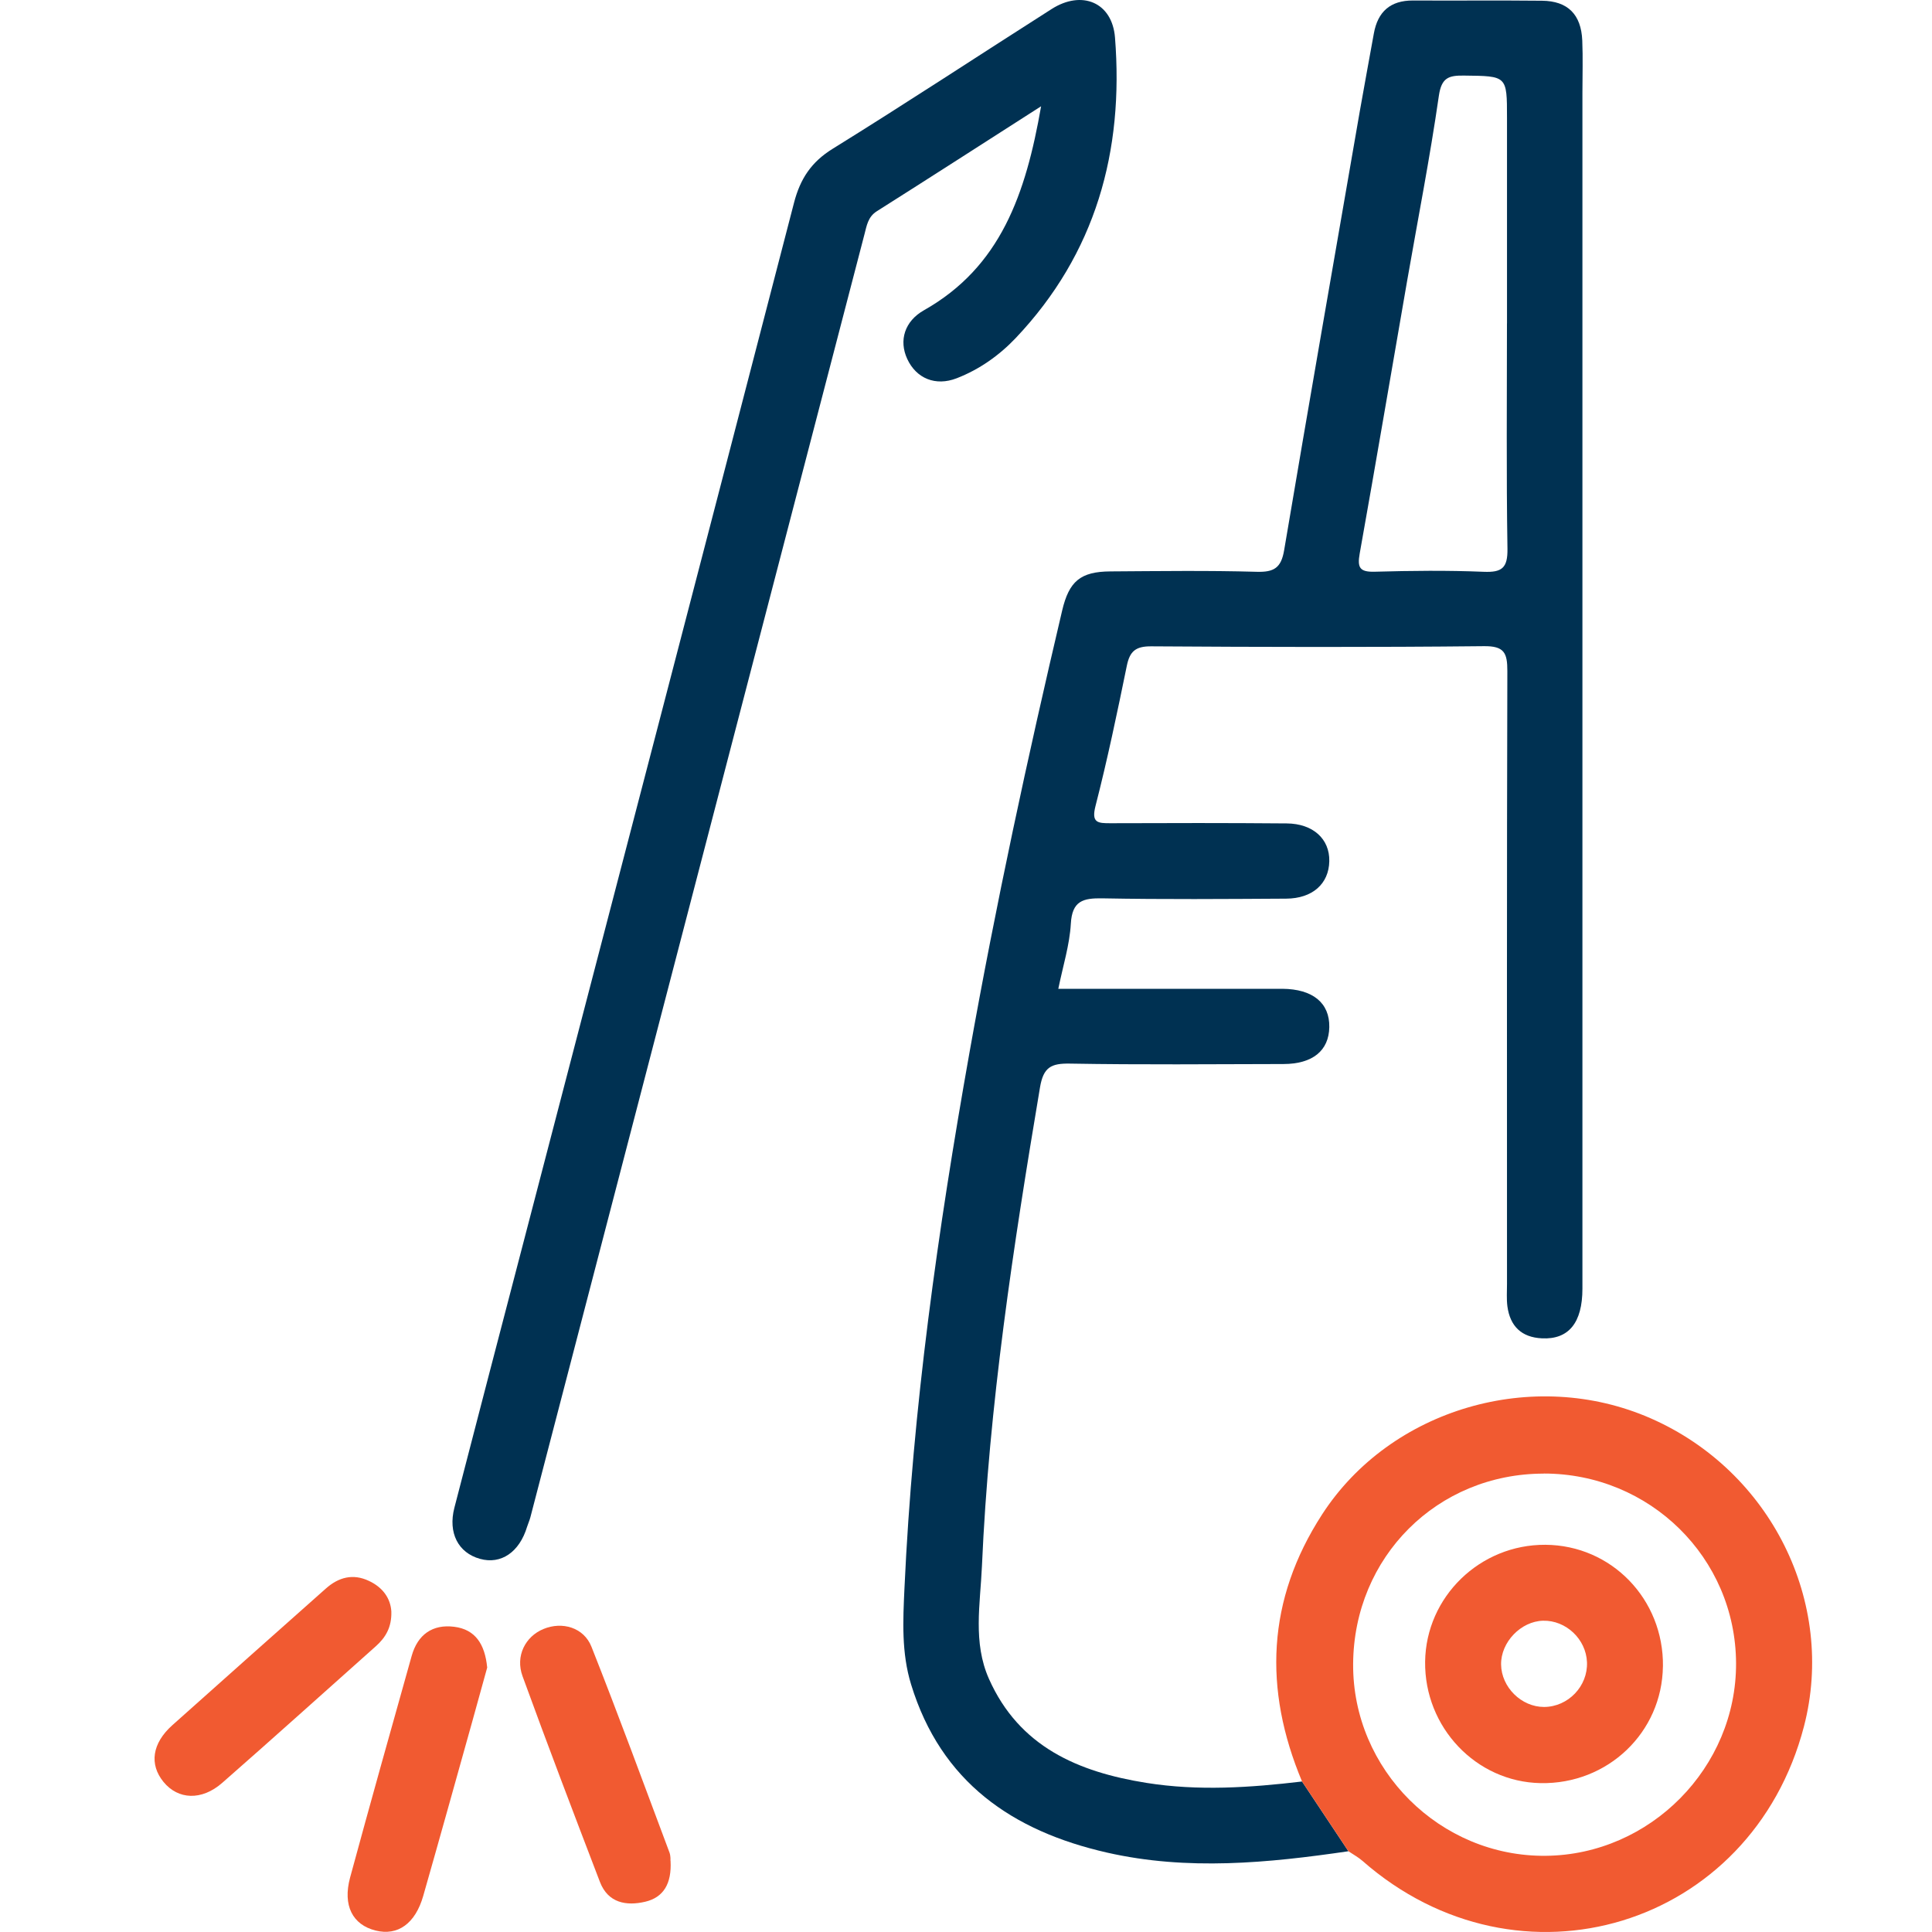 <svg width="50" height="50" viewBox="0 0 50 50" fill="none" xmlns="http://www.w3.org/2000/svg">
<path d="M34.897 47.91C32.817 48.215 30.731 48.418 28.65 47.945C26.202 47.388 24.353 46.12 23.579 43.593C23.327 42.772 23.369 41.941 23.407 41.111C23.62 36.45 24.272 31.84 25.088 27.252C25.771 23.41 26.595 19.597 27.489 15.799C27.667 15.047 27.957 14.793 28.735 14.788C29.998 14.78 31.261 14.762 32.523 14.798C32.971 14.811 33.156 14.697 33.233 14.242C33.873 10.452 34.535 6.667 35.191 2.881C35.308 2.209 35.435 1.539 35.555 0.867C35.657 0.3 35.983 0.011 36.568 0.013C37.68 0.019 38.794 0.007 39.907 0.019C40.572 0.025 40.921 0.373 40.949 1.049C40.968 1.498 40.953 1.949 40.953 2.397C40.953 12.715 40.953 23.032 40.953 33.35C40.953 34.234 40.597 34.67 39.905 34.636C39.378 34.611 39.08 34.323 39.011 33.806C38.987 33.616 39.001 33.422 39.001 33.23C39.001 27.942 38.995 22.656 39.01 17.368C39.011 16.898 38.932 16.716 38.4 16.723C35.532 16.753 32.664 16.746 29.795 16.727C29.392 16.724 29.239 16.853 29.162 17.23C28.914 18.442 28.661 19.655 28.353 20.853C28.238 21.297 28.409 21.306 28.74 21.305C30.26 21.299 31.78 21.297 33.299 21.31C33.983 21.315 34.414 21.714 34.402 22.287C34.391 22.872 33.968 23.253 33.286 23.257C31.701 23.266 30.117 23.279 28.534 23.249C28.026 23.24 27.746 23.315 27.713 23.907C27.682 24.453 27.511 24.992 27.389 25.59C29.151 25.59 30.879 25.59 32.609 25.59C32.801 25.59 32.994 25.59 33.187 25.59C33.973 25.596 34.413 25.954 34.402 26.582C34.392 27.19 33.971 27.536 33.216 27.537C31.375 27.541 29.534 27.558 27.694 27.526C27.204 27.517 27.004 27.616 26.915 28.142C26.224 32.253 25.594 36.369 25.412 40.54C25.369 41.516 25.175 42.507 25.594 43.449C26.377 45.208 27.903 45.859 29.67 46.141C31.014 46.355 32.355 46.264 33.697 46.105C34.097 46.706 34.496 47.309 34.897 47.91ZM39.001 8.369C39.001 6.596 39.001 4.822 39.001 3.048C39.001 1.955 39.001 1.969 37.887 1.956C37.49 1.951 37.305 2.01 37.237 2.483C37.006 4.085 36.694 5.675 36.416 7.271C36.007 9.622 35.609 11.976 35.189 14.325C35.123 14.694 35.191 14.806 35.578 14.796C36.517 14.77 37.459 14.759 38.399 14.798C38.87 14.817 39.02 14.7 39.013 14.204C38.982 12.26 39 10.315 39 8.371L39.001 8.369Z" fill="#003152"/>
<path d="M26.944 2.75C25.417 3.728 24.058 4.603 22.692 5.467C22.46 5.613 22.43 5.846 22.372 6.064C19.488 17.133 16.607 28.203 13.725 39.271C13.703 39.354 13.666 39.432 13.641 39.513C13.443 40.169 12.967 40.495 12.422 40.343C11.858 40.186 11.592 39.671 11.759 39.022C12.351 36.732 12.949 34.444 13.546 32.155C15.883 23.186 18.225 14.217 20.55 5.244C20.71 4.629 20.995 4.193 21.55 3.85C23.454 2.671 25.327 1.436 27.217 0.233C27.998 -0.264 28.783 0.058 28.856 0.971C29.089 3.913 28.358 6.563 26.287 8.748C25.86 9.198 25.346 9.562 24.76 9.789C24.211 10.003 23.712 9.793 23.479 9.289C23.258 8.811 23.412 8.312 23.911 8.03C25.897 6.908 26.547 5.023 26.944 2.748V2.75Z" fill="#003152"/>
<path d="M34.897 47.91C34.498 47.309 34.097 46.706 33.697 46.105C32.694 43.712 32.785 41.403 34.216 39.193C35.988 36.456 39.686 35.374 42.722 36.707C45.828 38.07 47.519 41.471 46.687 44.677C45.332 49.884 39.314 51.716 35.26 48.159C35.15 48.063 35.019 47.992 34.897 47.91ZM39.953 38.137C37.197 38.137 35.037 40.293 35.019 43.062C35.001 45.799 37.269 48.057 40.007 48.028C42.711 48.001 44.943 45.739 44.929 43.039C44.915 40.316 42.701 38.135 39.952 38.135L39.953 38.137Z" fill="#F15A31"/>
<path d="M12.61 43.151C12.491 43.578 12.356 44.072 12.219 44.564C11.799 46.064 11.382 47.566 10.954 49.063C10.749 49.784 10.294 50.106 9.72 49.962C9.125 49.813 8.865 49.315 9.06 48.592C9.58 46.677 10.117 44.766 10.654 42.855C10.808 42.305 11.192 42.029 11.756 42.101C12.301 42.17 12.549 42.551 12.608 43.151H12.61Z" fill="#F15A31"/>
<path d="M10.128 41.708C10.139 42.117 9.977 42.381 9.726 42.605C8.403 43.783 7.087 44.97 5.754 46.138C5.22 46.607 4.608 46.578 4.23 46.114C3.86 45.66 3.936 45.118 4.458 44.65C5.779 43.468 7.105 42.292 8.43 41.114C8.762 40.818 9.135 40.717 9.551 40.915C9.909 41.083 10.108 41.368 10.128 41.706V41.708Z" fill="#F15A31"/>
<path d="M17.354 48.161C17.386 48.749 17.171 49.106 16.697 49.217C16.209 49.331 15.736 49.25 15.526 48.704C14.848 46.934 14.172 45.162 13.523 43.379C13.333 42.858 13.595 42.353 14.063 42.159C14.549 41.957 15.11 42.117 15.308 42.62C16.006 44.383 16.66 46.164 17.325 47.94C17.361 48.036 17.351 48.15 17.352 48.159L17.354 48.161Z" fill="#F15A31"/>
<path d="M43.036 43.126C43.015 44.836 41.607 46.181 39.869 46.147C38.201 46.116 36.861 44.704 36.882 43.003C36.904 41.326 38.3 39.969 39.995 39.979C41.706 39.99 43.058 41.388 43.037 43.126H43.036ZM39.935 41.944C39.36 41.958 38.841 42.499 38.848 43.076C38.856 43.666 39.374 44.177 39.961 44.176C40.584 44.173 41.097 43.638 41.071 43.016C41.046 42.419 40.526 41.93 39.935 41.944Z" fill="#F15A31"/>
</svg>
